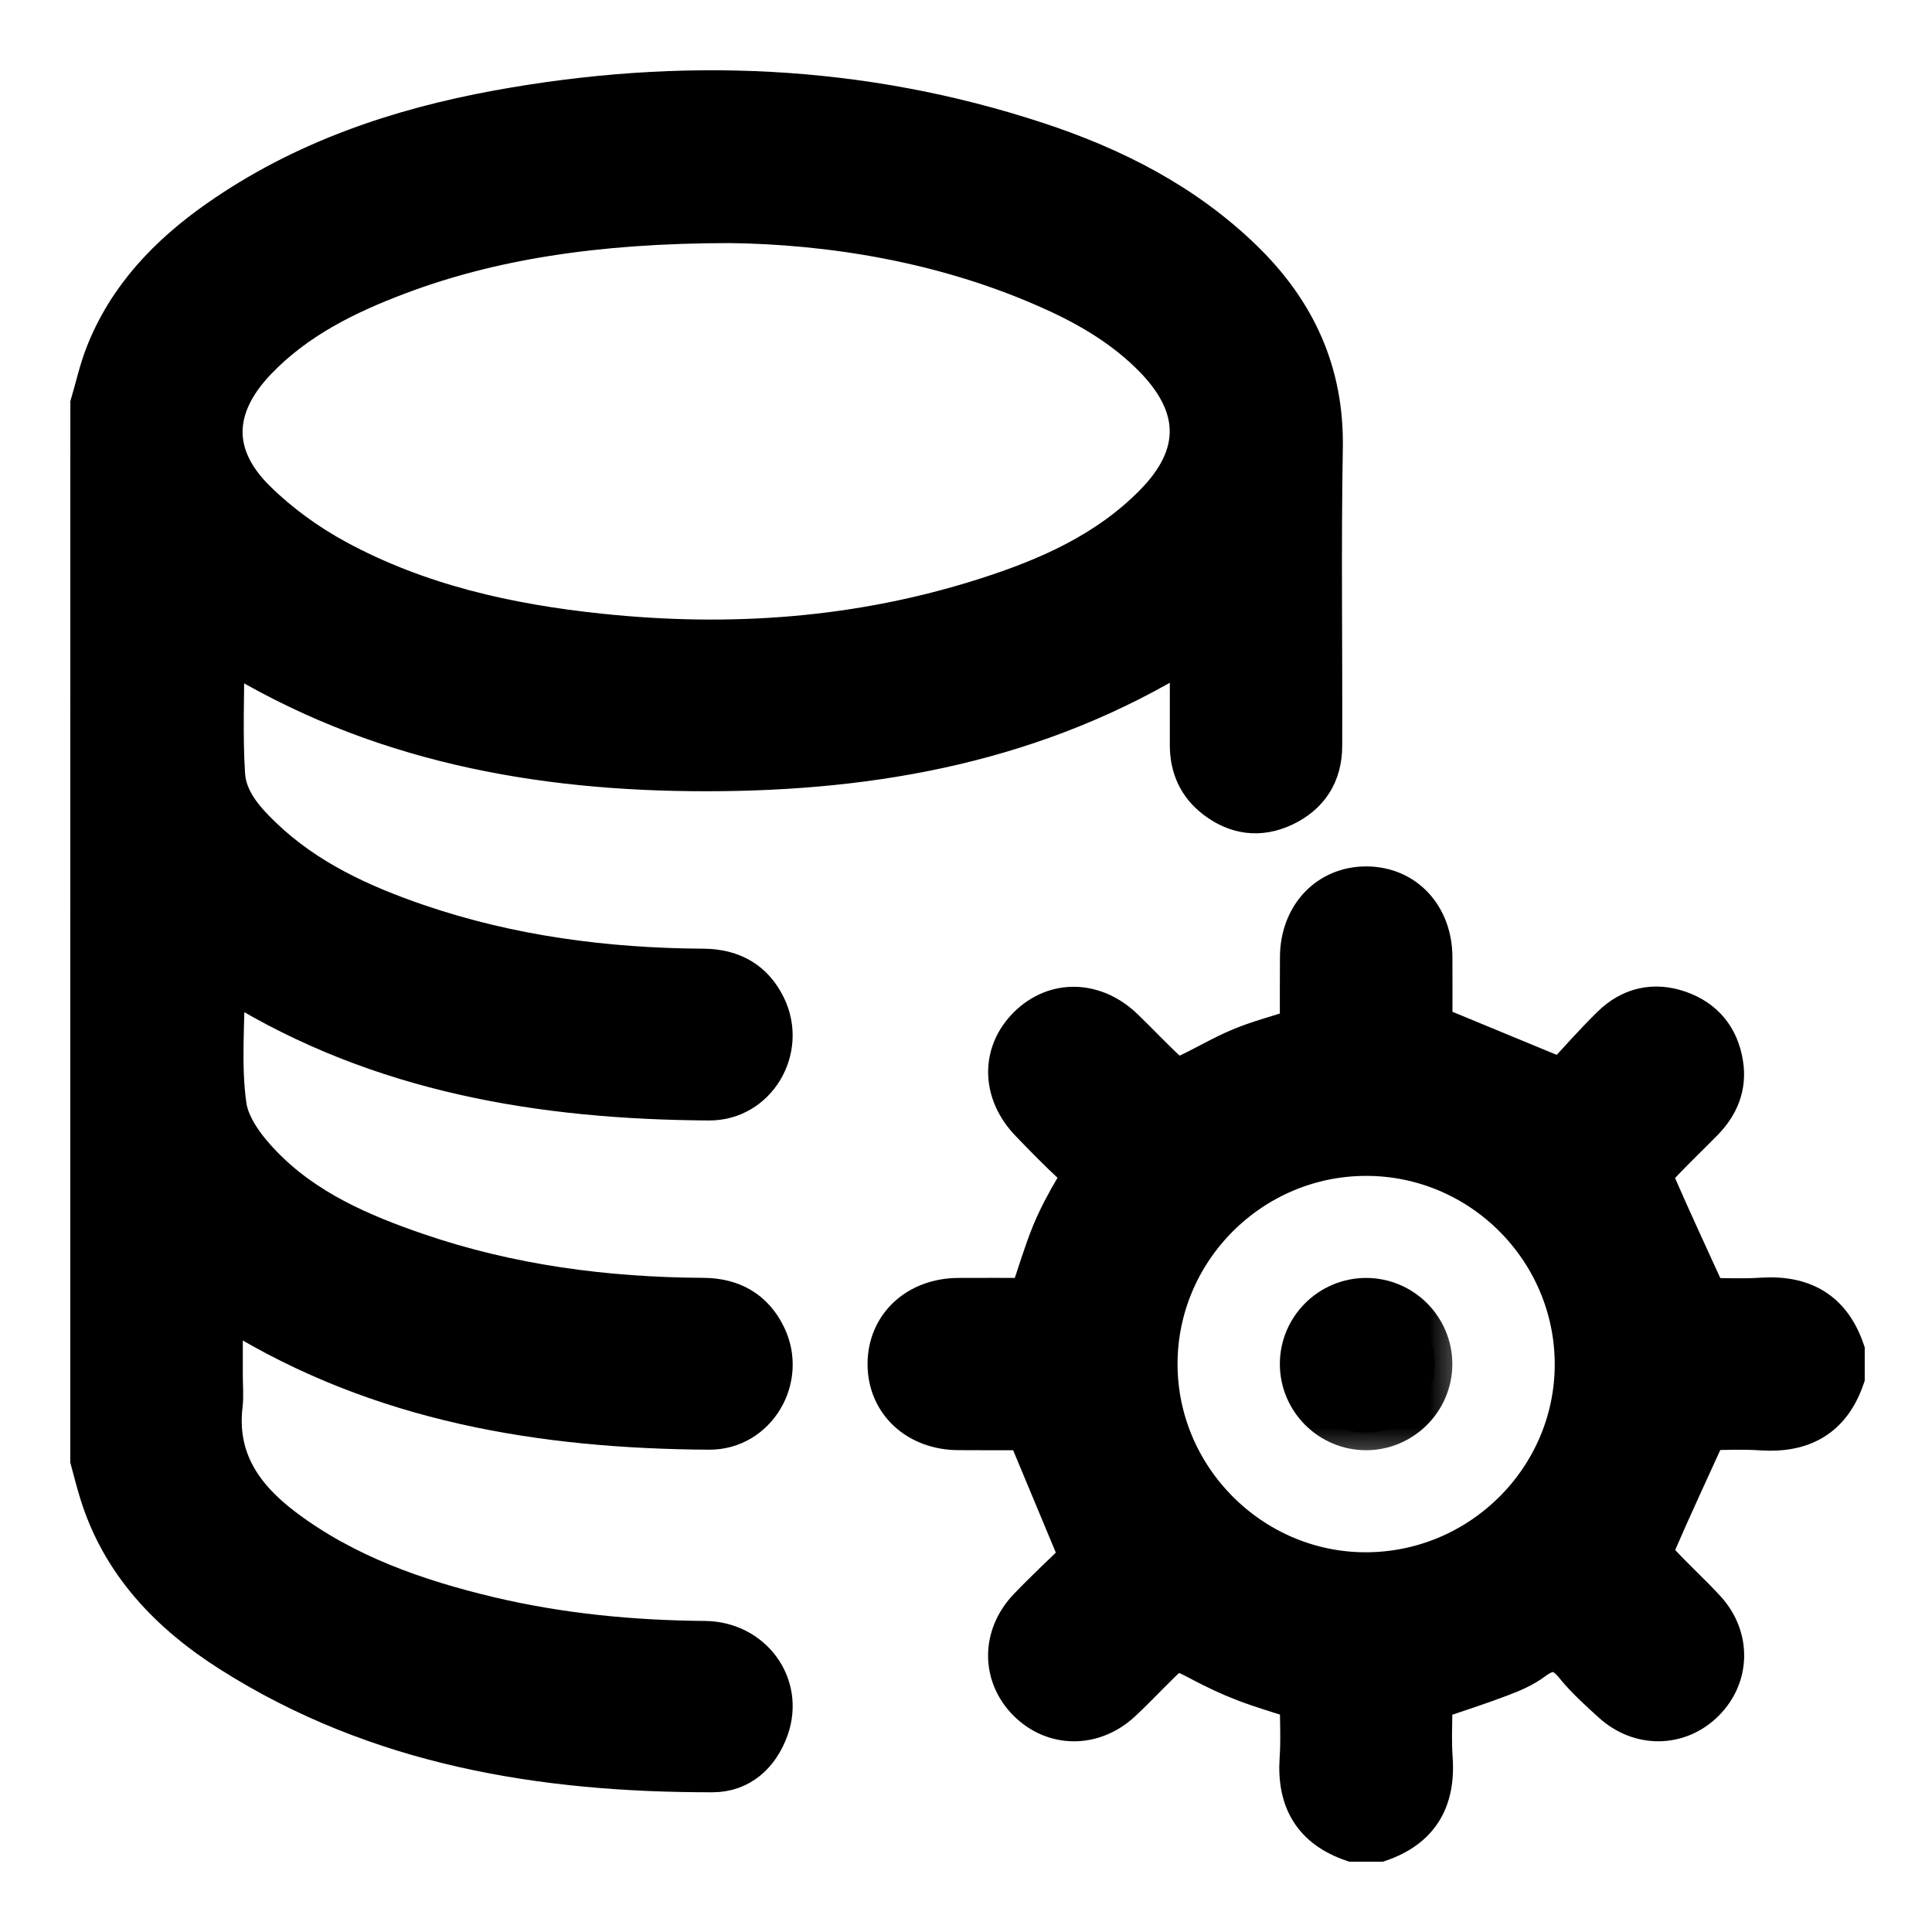 <?xml version="1.0" encoding="UTF-8"?>
<svg xmlns="http://www.w3.org/2000/svg" width="22" height="22" viewBox="0 0 22 22" fill="none">
  <mask id="path-1-outside-1_1_3338" maskUnits="userSpaceOnUse" x="0" y="0" width="16" height="21" fill="black">
    <rect fill="white" width="16" height="21"></rect>
    <path d="M1.001 4.598C1.058 4.407 1.1 4.21 1.173 4.025C1.431 3.366 1.902 2.878 2.472 2.479C3.435 1.805 4.522 1.436 5.665 1.227C7.745 0.848 9.803 0.927 11.822 1.592C12.696 1.88 13.505 2.292 14.173 2.941C14.78 3.531 15.106 4.234 15.091 5.099C15.071 6.231 15.088 7.364 15.084 8.495C15.083 8.824 14.928 9.069 14.629 9.21C14.343 9.344 14.067 9.305 13.82 9.114C13.617 8.958 13.521 8.743 13.521 8.486C13.521 8.141 13.521 7.797 13.521 7.424C11.831 8.471 9.978 8.809 8.051 8.81C6.123 8.812 4.268 8.474 2.583 7.433C2.583 7.905 2.562 8.364 2.591 8.819C2.609 9.1 2.802 9.318 3.002 9.51C3.502 9.991 4.116 10.273 4.76 10.494C5.812 10.854 6.9 10.996 8.008 11.003C8.345 11.005 8.601 11.146 8.748 11.451C8.992 11.956 8.636 12.563 8.072 12.559C6.164 12.547 4.323 12.245 2.663 11.223C2.642 11.21 2.619 11.201 2.588 11.185C2.588 11.659 2.543 12.129 2.607 12.584C2.64 12.822 2.829 13.068 3.008 13.252C3.489 13.75 4.114 14.021 4.759 14.242C5.811 14.602 6.899 14.745 8.007 14.751C8.344 14.753 8.6 14.894 8.748 15.199C8.993 15.702 8.637 16.311 8.074 16.308C6.165 16.296 4.325 15.993 2.664 14.972C2.643 14.959 2.619 14.949 2.565 14.922C2.565 15.186 2.565 15.429 2.565 15.672C2.565 15.783 2.576 15.895 2.563 16.004C2.492 16.613 2.792 17.036 3.25 17.381C3.945 17.904 4.747 18.184 5.582 18.383C6.385 18.573 7.2 18.651 8.024 18.658C8.585 18.663 8.961 19.177 8.781 19.69C8.671 20.001 8.439 20.209 8.113 20.209C6.169 20.211 4.294 19.906 2.617 18.843C1.915 18.398 1.353 17.819 1.102 16.996C1.064 16.874 1.034 16.749 1 16.626C1.001 12.617 1.001 8.608 1.001 4.598ZM8.312 2.568C6.767 2.569 5.579 2.765 4.548 3.153C3.954 3.377 3.388 3.655 2.941 4.123C2.445 4.642 2.428 5.184 2.939 5.683C3.205 5.944 3.519 6.171 3.846 6.348C4.775 6.851 5.789 7.078 6.833 7.187C8.321 7.344 9.787 7.238 11.216 6.781C11.922 6.556 12.595 6.259 13.125 5.719C13.655 5.18 13.649 4.637 13.121 4.095C12.803 3.769 12.419 3.537 12.008 3.349C10.747 2.771 9.408 2.582 8.312 2.568Z"></path>
  </mask>
  <path d="M1.001 4.598C1.058 4.407 1.1 4.21 1.173 4.025C1.431 3.366 1.902 2.878 2.472 2.479C3.435 1.805 4.522 1.436 5.665 1.227C7.745 0.848 9.803 0.927 11.822 1.592C12.696 1.88 13.505 2.292 14.173 2.941C14.78 3.531 15.106 4.234 15.091 5.099C15.071 6.231 15.088 7.364 15.084 8.495C15.083 8.824 14.928 9.069 14.629 9.21C14.343 9.344 14.067 9.305 13.82 9.114C13.617 8.958 13.521 8.743 13.521 8.486C13.521 8.141 13.521 7.797 13.521 7.424C11.831 8.471 9.978 8.809 8.051 8.81C6.123 8.812 4.268 8.474 2.583 7.433C2.583 7.905 2.562 8.364 2.591 8.819C2.609 9.1 2.802 9.318 3.002 9.51C3.502 9.991 4.116 10.273 4.76 10.494C5.812 10.854 6.9 10.996 8.008 11.003C8.345 11.005 8.601 11.146 8.748 11.451C8.992 11.956 8.636 12.563 8.072 12.559C6.164 12.547 4.323 12.245 2.663 11.223C2.642 11.21 2.619 11.201 2.588 11.185C2.588 11.659 2.543 12.129 2.607 12.584C2.64 12.822 2.829 13.068 3.008 13.252C3.489 13.75 4.114 14.021 4.759 14.242C5.811 14.602 6.899 14.745 8.007 14.751C8.344 14.753 8.6 14.894 8.748 15.199C8.993 15.702 8.637 16.311 8.074 16.308C6.165 16.296 4.325 15.993 2.664 14.972C2.643 14.959 2.619 14.949 2.565 14.922C2.565 15.186 2.565 15.429 2.565 15.672C2.565 15.783 2.576 15.895 2.563 16.004C2.492 16.613 2.792 17.036 3.25 17.381C3.945 17.904 4.747 18.184 5.582 18.383C6.385 18.573 7.2 18.651 8.024 18.658C8.585 18.663 8.961 19.177 8.781 19.69C8.671 20.001 8.439 20.209 8.113 20.209C6.169 20.211 4.294 19.906 2.617 18.843C1.915 18.398 1.353 17.819 1.102 16.996C1.064 16.874 1.034 16.749 1 16.626C1.001 12.617 1.001 8.608 1.001 4.598ZM8.312 2.568C6.767 2.569 5.579 2.765 4.548 3.153C3.954 3.377 3.388 3.655 2.941 4.123C2.445 4.642 2.428 5.184 2.939 5.683C3.205 5.944 3.519 6.171 3.846 6.348C4.775 6.851 5.789 7.078 6.833 7.187C8.321 7.344 9.787 7.238 11.216 6.781C11.922 6.556 12.595 6.259 13.125 5.719C13.655 5.18 13.649 4.637 13.121 4.095C12.803 3.769 12.419 3.537 12.008 3.349C10.747 2.771 9.408 2.582 8.312 2.568Z" fill="black"></path>
  <path d="M1.001 4.598C1.058 4.407 1.1 4.21 1.173 4.025C1.431 3.366 1.902 2.878 2.472 2.479C3.435 1.805 4.522 1.436 5.665 1.227C7.745 0.848 9.803 0.927 11.822 1.592C12.696 1.88 13.505 2.292 14.173 2.941C14.78 3.531 15.106 4.234 15.091 5.099C15.071 6.231 15.088 7.364 15.084 8.495C15.083 8.824 14.928 9.069 14.629 9.21C14.343 9.344 14.067 9.305 13.82 9.114C13.617 8.958 13.521 8.743 13.521 8.486C13.521 8.141 13.521 7.797 13.521 7.424C11.831 8.471 9.978 8.809 8.051 8.81C6.123 8.812 4.268 8.474 2.583 7.433C2.583 7.905 2.562 8.364 2.591 8.819C2.609 9.1 2.802 9.318 3.002 9.51C3.502 9.991 4.116 10.273 4.76 10.494C5.812 10.854 6.9 10.996 8.008 11.003C8.345 11.005 8.601 11.146 8.748 11.451C8.992 11.956 8.636 12.563 8.072 12.559C6.164 12.547 4.323 12.245 2.663 11.223C2.642 11.21 2.619 11.201 2.588 11.185C2.588 11.659 2.543 12.129 2.607 12.584C2.64 12.822 2.829 13.068 3.008 13.252C3.489 13.75 4.114 14.021 4.759 14.242C5.811 14.602 6.899 14.745 8.007 14.751C8.344 14.753 8.6 14.894 8.748 15.199C8.993 15.702 8.637 16.311 8.074 16.308C6.165 16.296 4.325 15.993 2.664 14.972C2.643 14.959 2.619 14.949 2.565 14.922C2.565 15.186 2.565 15.429 2.565 15.672C2.565 15.783 2.576 15.895 2.563 16.004C2.492 16.613 2.792 17.036 3.25 17.381C3.945 17.904 4.747 18.184 5.582 18.383C6.385 18.573 7.2 18.651 8.024 18.658C8.585 18.663 8.961 19.177 8.781 19.69C8.671 20.001 8.439 20.209 8.113 20.209C6.169 20.211 4.294 19.906 2.617 18.843C1.915 18.398 1.353 17.819 1.102 16.996C1.064 16.874 1.034 16.749 1 16.626C1.001 12.617 1.001 8.608 1.001 4.598ZM8.312 2.568C6.767 2.569 5.579 2.765 4.548 3.153C3.954 3.377 3.388 3.655 2.941 4.123C2.445 4.642 2.428 5.184 2.939 5.683C3.205 5.944 3.519 6.171 3.846 6.348C4.775 6.851 5.789 7.078 6.833 7.187C8.321 7.344 9.787 7.238 11.216 6.781C11.922 6.556 12.595 6.259 13.125 5.719C13.655 5.18 13.649 4.637 13.121 4.095C12.803 3.769 12.419 3.537 12.008 3.349C10.747 2.771 9.408 2.582 8.312 2.568Z" stroke="black" stroke-width="0.4" mask="url(#path-1-outside-1_1_3338)"></path>
  <mask id="path-2-outside-2_1_3338" maskUnits="userSpaceOnUse" x="9.079" y="9.066" width="13" height="13" fill="black">
    <rect fill="white" x="9.079" y="9.066" width="13" height="13"></rect>
    <path d="M15.399 21C14.931 20.842 14.738 20.511 14.771 20.026C14.786 19.813 14.774 19.598 14.774 19.378C14.565 19.31 14.361 19.251 14.162 19.175C13.993 19.11 13.827 19.032 13.667 18.947C13.391 18.802 13.393 18.797 13.178 19.013C13.048 19.141 12.923 19.274 12.789 19.398C12.455 19.708 11.992 19.704 11.682 19.395C11.374 19.085 11.373 18.621 11.688 18.291C11.881 18.089 12.086 17.899 12.26 17.729C12.059 17.245 11.87 16.792 11.67 16.314C11.445 16.314 11.178 16.315 10.911 16.313C10.431 16.31 10.083 15.986 10.079 15.541C10.075 15.086 10.425 14.754 10.915 14.752C11.175 14.75 11.435 14.752 11.7 14.752C11.783 14.508 11.854 14.267 11.948 14.035C12.024 13.849 12.121 13.671 12.223 13.498C12.276 13.409 12.274 13.355 12.197 13.283C12.031 13.128 11.871 12.965 11.713 12.801C11.375 12.454 11.365 11.988 11.685 11.669C12.005 11.35 12.473 11.36 12.819 11.696C12.988 11.859 13.148 12.031 13.321 12.19C13.355 12.222 13.439 12.239 13.481 12.219C13.694 12.122 13.894 11.999 14.11 11.909C14.319 11.821 14.541 11.764 14.774 11.688C14.774 11.432 14.773 11.166 14.775 10.9C14.777 10.412 15.11 10.062 15.565 10.066C16.012 10.07 16.336 10.416 16.339 10.896C16.341 11.162 16.339 11.429 16.339 11.655C16.813 11.851 17.262 12.037 17.779 12.25C17.936 12.083 18.127 11.863 18.335 11.66C18.558 11.443 18.833 11.379 19.13 11.482C19.425 11.585 19.601 11.802 19.65 12.11C19.692 12.373 19.6 12.597 19.416 12.785C19.248 12.957 19.072 13.122 18.909 13.299C18.876 13.334 18.856 13.417 18.875 13.459C19.058 13.879 19.252 14.295 19.46 14.752C19.618 14.752 19.839 14.764 20.058 14.749C20.544 14.717 20.876 14.908 21.034 15.376C21.034 15.48 21.034 15.585 21.034 15.689C20.876 16.156 20.544 16.348 20.059 16.316C19.84 16.301 19.619 16.313 19.46 16.313C19.253 16.768 19.059 17.184 18.877 17.605C18.857 17.649 18.885 17.738 18.922 17.778C19.089 17.96 19.274 18.126 19.441 18.308C19.741 18.633 19.732 19.095 19.429 19.397C19.126 19.7 18.664 19.707 18.337 19.408C18.188 19.272 18.036 19.136 17.91 18.98C17.772 18.809 17.65 18.798 17.477 18.927C17.364 19.012 17.228 19.07 17.095 19.12C16.848 19.214 16.596 19.294 16.339 19.382C16.339 19.598 16.327 19.813 16.342 20.026C16.375 20.511 16.181 20.841 15.713 21C15.608 21 15.504 21 15.399 21ZM15.559 13.19C14.267 13.189 13.208 14.245 13.209 15.534C13.21 16.815 14.263 17.871 15.543 17.876C16.838 17.88 17.901 16.829 17.904 15.541C17.906 14.249 16.851 13.191 15.559 13.19Z"></path>
  </mask>
  <path d="M15.399 21C14.931 20.842 14.738 20.511 14.771 20.026C14.786 19.813 14.774 19.598 14.774 19.378C14.565 19.31 14.361 19.251 14.162 19.175C13.993 19.11 13.827 19.032 13.667 18.947C13.391 18.802 13.393 18.797 13.178 19.013C13.048 19.141 12.923 19.274 12.789 19.398C12.455 19.708 11.992 19.704 11.682 19.395C11.374 19.085 11.373 18.621 11.688 18.291C11.881 18.089 12.086 17.899 12.26 17.729C12.059 17.245 11.87 16.792 11.67 16.314C11.445 16.314 11.178 16.315 10.911 16.313C10.431 16.31 10.083 15.986 10.079 15.541C10.075 15.086 10.425 14.754 10.915 14.752C11.175 14.75 11.435 14.752 11.7 14.752C11.783 14.508 11.854 14.267 11.948 14.035C12.024 13.849 12.121 13.671 12.223 13.498C12.276 13.409 12.274 13.355 12.197 13.283C12.031 13.128 11.871 12.965 11.713 12.801C11.375 12.454 11.365 11.988 11.685 11.669C12.005 11.35 12.473 11.36 12.819 11.696C12.988 11.859 13.148 12.031 13.321 12.19C13.355 12.222 13.439 12.239 13.481 12.219C13.694 12.122 13.894 11.999 14.11 11.909C14.319 11.821 14.541 11.764 14.774 11.688C14.774 11.432 14.773 11.166 14.775 10.9C14.777 10.412 15.11 10.062 15.565 10.066C16.012 10.07 16.336 10.416 16.339 10.896C16.341 11.162 16.339 11.429 16.339 11.655C16.813 11.851 17.262 12.037 17.779 12.25C17.936 12.083 18.127 11.863 18.335 11.66C18.558 11.443 18.833 11.379 19.13 11.482C19.425 11.585 19.601 11.802 19.65 12.11C19.692 12.373 19.6 12.597 19.416 12.785C19.248 12.957 19.072 13.122 18.909 13.299C18.876 13.334 18.856 13.417 18.875 13.459C19.058 13.879 19.252 14.295 19.46 14.752C19.618 14.752 19.839 14.764 20.058 14.749C20.544 14.717 20.876 14.908 21.034 15.376C21.034 15.48 21.034 15.585 21.034 15.689C20.876 16.156 20.544 16.348 20.059 16.316C19.84 16.301 19.619 16.313 19.46 16.313C19.253 16.768 19.059 17.184 18.877 17.605C18.857 17.649 18.885 17.738 18.922 17.778C19.089 17.96 19.274 18.126 19.441 18.308C19.741 18.633 19.732 19.095 19.429 19.397C19.126 19.7 18.664 19.707 18.337 19.408C18.188 19.272 18.036 19.136 17.91 18.98C17.772 18.809 17.65 18.798 17.477 18.927C17.364 19.012 17.228 19.07 17.095 19.12C16.848 19.214 16.596 19.294 16.339 19.382C16.339 19.598 16.327 19.813 16.342 20.026C16.375 20.511 16.181 20.841 15.713 21C15.608 21 15.504 21 15.399 21ZM15.559 13.19C14.267 13.189 13.208 14.245 13.209 15.534C13.21 16.815 14.263 17.871 15.543 17.876C16.838 17.88 17.901 16.829 17.904 15.541C17.906 14.249 16.851 13.191 15.559 13.19Z" fill="black"></path>
  <path d="M15.399 21C14.931 20.842 14.738 20.511 14.771 20.026C14.786 19.813 14.774 19.598 14.774 19.378C14.565 19.31 14.361 19.251 14.162 19.175C13.993 19.11 13.827 19.032 13.667 18.947C13.391 18.802 13.393 18.797 13.178 19.013C13.048 19.141 12.923 19.274 12.789 19.398C12.455 19.708 11.992 19.704 11.682 19.395C11.374 19.085 11.373 18.621 11.688 18.291C11.881 18.089 12.086 17.899 12.26 17.729C12.059 17.245 11.87 16.792 11.67 16.314C11.445 16.314 11.178 16.315 10.911 16.313C10.431 16.31 10.083 15.986 10.079 15.541C10.075 15.086 10.425 14.754 10.915 14.752C11.175 14.75 11.435 14.752 11.7 14.752C11.783 14.508 11.854 14.267 11.948 14.035C12.024 13.849 12.121 13.671 12.223 13.498C12.276 13.409 12.274 13.355 12.197 13.283C12.031 13.128 11.871 12.965 11.713 12.801C11.375 12.454 11.365 11.988 11.685 11.669C12.005 11.35 12.473 11.36 12.819 11.696C12.988 11.859 13.148 12.031 13.321 12.19C13.355 12.222 13.439 12.239 13.481 12.219C13.694 12.122 13.894 11.999 14.11 11.909C14.319 11.821 14.541 11.764 14.774 11.688C14.774 11.432 14.773 11.166 14.775 10.9C14.777 10.412 15.11 10.062 15.565 10.066C16.012 10.07 16.336 10.416 16.339 10.896C16.341 11.162 16.339 11.429 16.339 11.655C16.813 11.851 17.262 12.037 17.779 12.25C17.936 12.083 18.127 11.863 18.335 11.66C18.558 11.443 18.833 11.379 19.13 11.482C19.425 11.585 19.601 11.802 19.65 12.11C19.692 12.373 19.6 12.597 19.416 12.785C19.248 12.957 19.072 13.122 18.909 13.299C18.876 13.334 18.856 13.417 18.875 13.459C19.058 13.879 19.252 14.295 19.46 14.752C19.618 14.752 19.839 14.764 20.058 14.749C20.544 14.717 20.876 14.908 21.034 15.376C21.034 15.48 21.034 15.585 21.034 15.689C20.876 16.156 20.544 16.348 20.059 16.316C19.84 16.301 19.619 16.313 19.46 16.313C19.253 16.768 19.059 17.184 18.877 17.605C18.857 17.649 18.885 17.738 18.922 17.778C19.089 17.96 19.274 18.126 19.441 18.308C19.741 18.633 19.732 19.095 19.429 19.397C19.126 19.7 18.664 19.707 18.337 19.408C18.188 19.272 18.036 19.136 17.91 18.98C17.772 18.809 17.65 18.798 17.477 18.927C17.364 19.012 17.228 19.07 17.095 19.12C16.848 19.214 16.596 19.294 16.339 19.382C16.339 19.598 16.327 19.813 16.342 20.026C16.375 20.511 16.181 20.841 15.713 21C15.608 21 15.504 21 15.399 21ZM15.559 13.19C14.267 13.189 13.208 14.245 13.209 15.534C13.21 16.815 14.263 17.871 15.543 17.876C16.838 17.88 17.901 16.829 17.904 15.541C17.906 14.249 16.851 13.191 15.559 13.19Z" stroke="black" stroke-width="0.4" mask="url(#path-2-outside-2_1_3338)"></path>
  <mask id="path-3-outside-3_1_3338" maskUnits="userSpaceOnUse" x="13.774" y="13.752" width="3" height="3" fill="black">
    <rect fill="white" x="13.774" y="13.752" width="3" height="3"></rect>
    <path d="M16.338 15.534C16.337 15.963 15.985 16.314 15.555 16.314C15.124 16.313 14.774 15.962 14.774 15.532C14.774 15.102 15.126 14.752 15.557 14.752C15.988 14.753 16.338 15.104 16.338 15.534Z"></path>
  </mask>
  <path d="M16.338 15.534C16.337 15.963 15.985 16.314 15.555 16.314C15.124 16.313 14.774 15.962 14.774 15.532C14.774 15.102 15.126 14.752 15.557 14.752C15.988 14.753 16.338 15.104 16.338 15.534Z" fill="black"></path>
  <path d="M16.338 15.534C16.337 15.963 15.985 16.314 15.555 16.314C15.124 16.313 14.774 15.962 14.774 15.532C14.774 15.102 15.126 14.752 15.557 14.752C15.988 14.753 16.338 15.104 16.338 15.534Z" stroke="black" stroke-width="0.4" mask="url(#path-3-outside-3_1_3338)"></path>
</svg>
